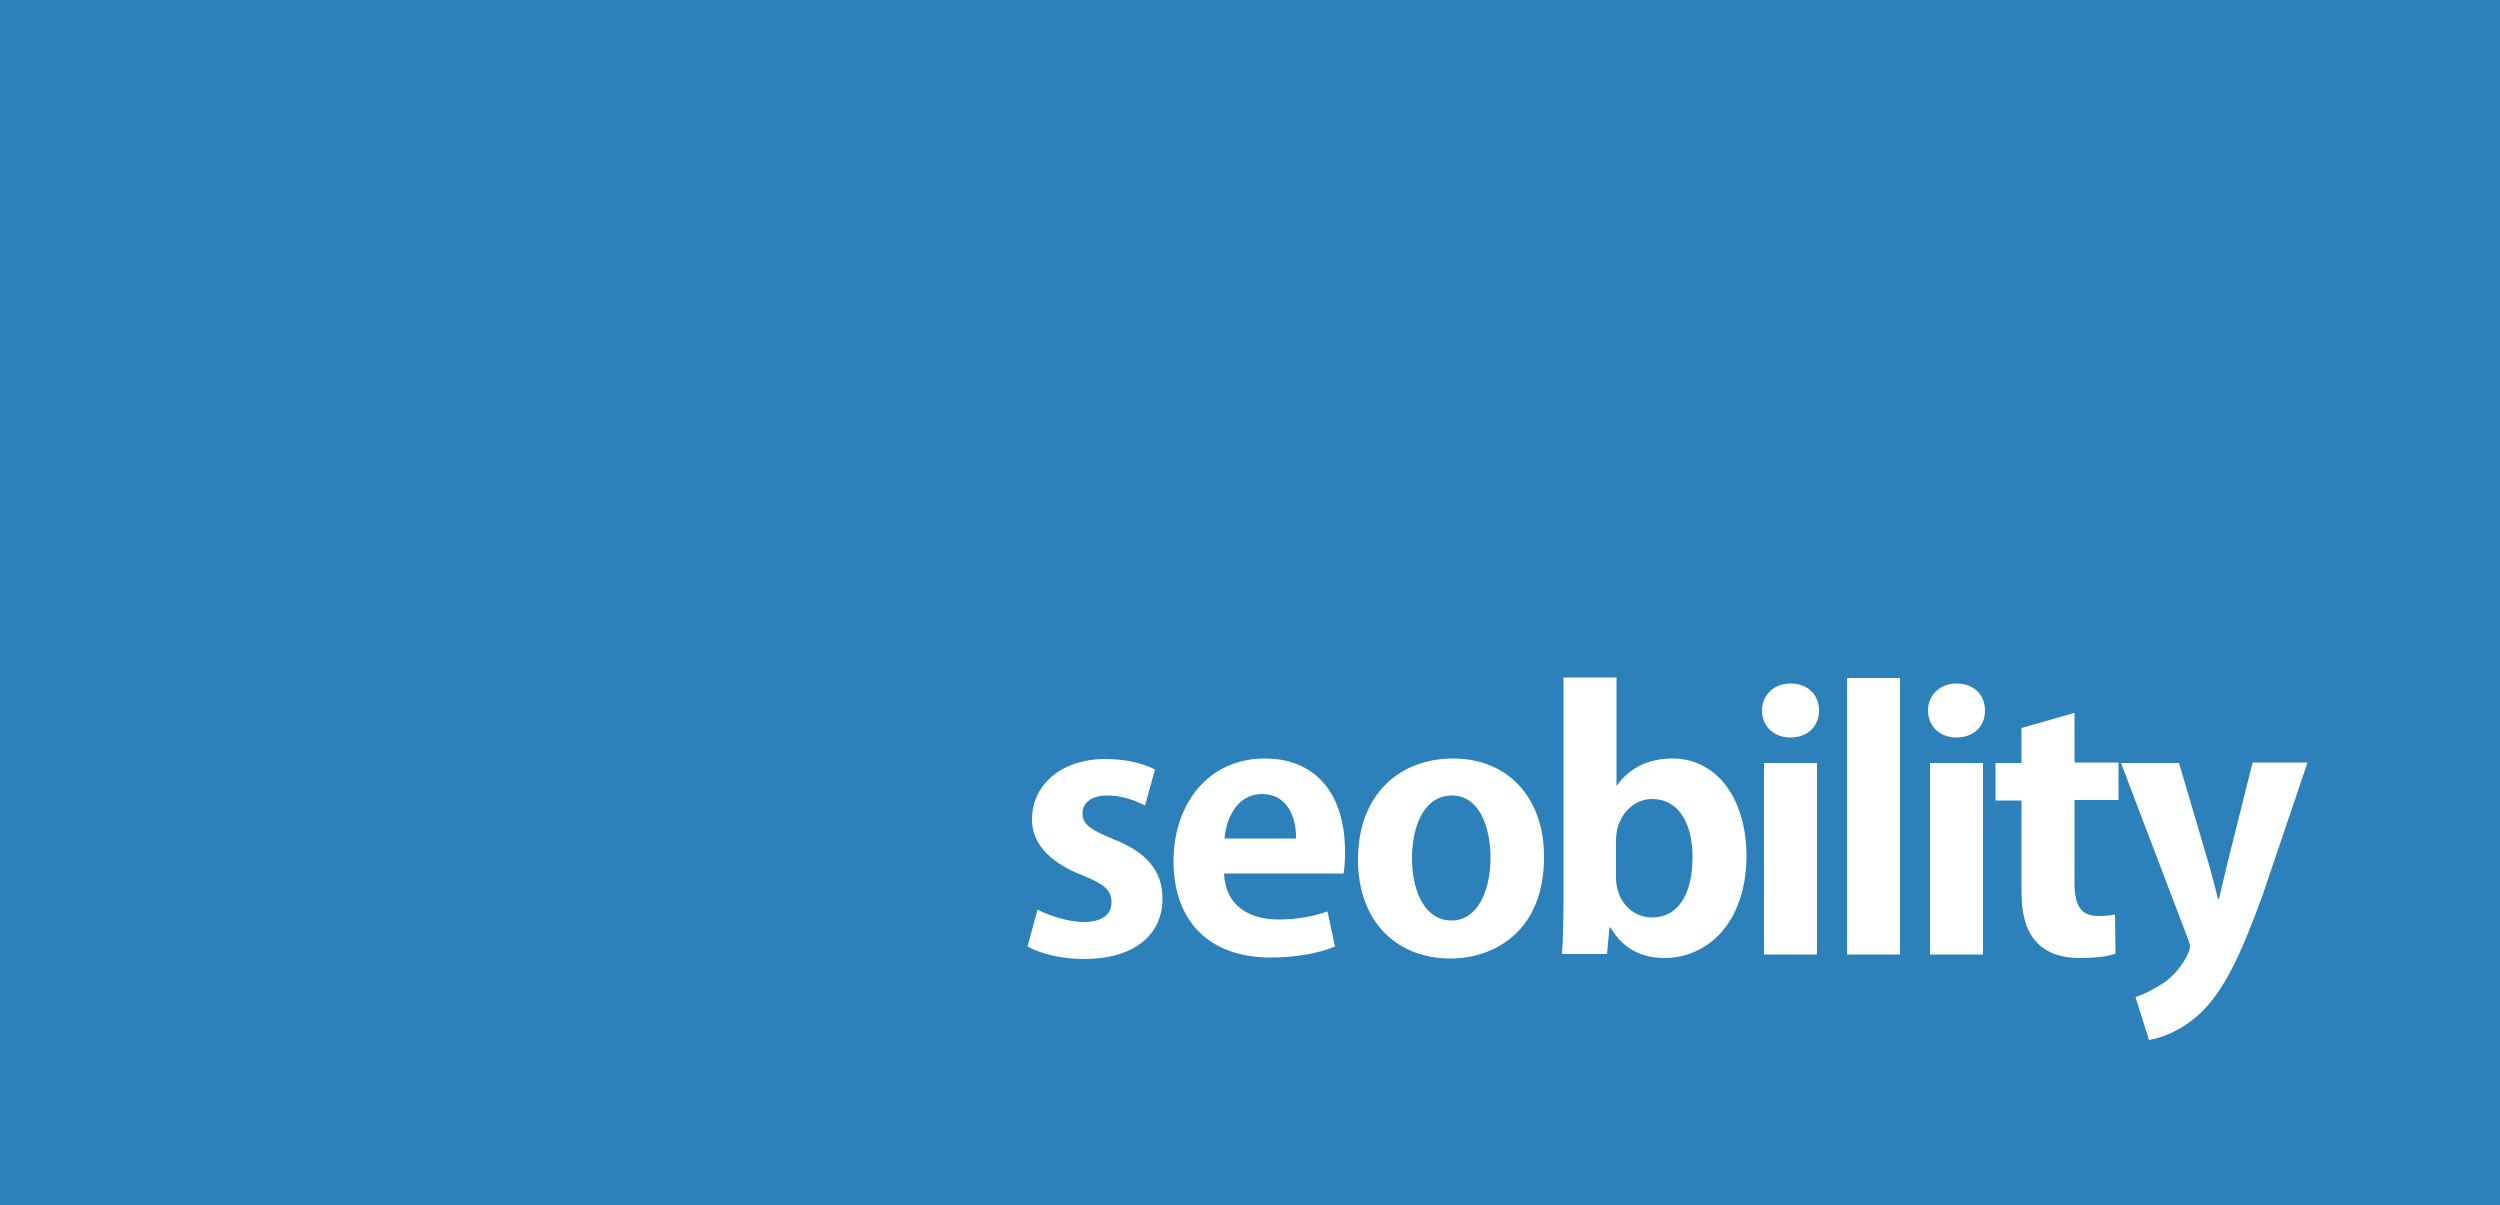 <?xml version="1.0" encoding="utf-8"?>
<!-- erstellt von wuenschedesign.de  -->
<svg version="1.1" id="Ebene_1" xmlns="http://www.w3.org/2000/svg" xmlns:xlink="http://www.w3.org/1999/xlink" x="0px" y="0px"
	 viewBox="0 0 500 241" style="enable-background:new 0 0 500 241;" xml:space="preserve">
<style type="text/css">
	.st0{fill:#2C81BA;}
	.st1{fill:#FFFFFF;}
</style>
<rect class="st0" width="500" height="241"/>
<g>
	<g>
		<g>
			<path class="st1" d="M222.6,167.8c-4.6-1.9-6.1-3-6.1-5.1c0-2.1,1.7-3.6,5-3.6c3,0,5.8,1.1,7.5,2l2-7.2c-2.3-1.2-5.8-2.1-9.9-2.1
				c-8.9,0-14.7,5.2-14.7,12.1c0,4.2,2.7,8.3,10.2,11.2c4.4,1.8,5.7,3,5.7,5.4c0,2.3-1.8,3.9-5.5,3.9c-3.3,0-7.3-1.4-9.3-2.5l-2,7.4
				c2.7,1.5,6.9,2.5,11.3,2.5c10,0,15.7-4.8,15.7-12.1C232.5,174.2,229.3,170.4,222.6,167.8z M253,151.7c-11.7,0-18.3,9.5-18.3,20.5
				c0,11.9,7,19.3,19.4,19.3c5,0,9.6-0.8,12.9-2.2l-1.5-7c-2.7,0.9-5.8,1.6-9.8,1.6c-5.7,0-10.6-2.6-10.9-9.2h23.9
				c0.2-1.1,0.3-2.5,0.3-4.1C269.1,158.3,262.7,151.7,253,151.7z M244.9,167.7c0.3-3.8,2.4-8.9,7.5-8.9c5.2,0,6.9,4.9,6.8,8.9H244.9
				z M290.6,151.7c-10.8,0-19,7.3-19,20.2c0,12.5,7.8,19.8,18.5,19.8c8.9,0,18.7-5.6,18.7-20.2C308.9,159.8,301.8,151.7,290.6,151.7
				z M290.3,184.1c-5.2,0-7.9-5.6-7.9-12.5c0-5.8,2.1-12.5,8-12.5c5.5,0,7.7,6.4,7.7,12.4C298.1,178.4,295.4,184.1,290.3,184.1z
				 M334.5,151.7c-5.1,0-8.8,2.1-11.1,5.4h-0.1v-21.6h-10.6v44.3c0,3.9-0.1,8.3-0.3,11h9l0.5-5.3h0.2c2.5,4.3,6.3,6.1,10.8,6.1
				c8.3,0,16.4-6.7,16.4-20.6C349.2,159.6,343.3,151.7,334.5,151.7z M330.4,183.5c-4.2,0-7.2-3.6-7.2-7.9v-7.5c0-5,3.5-8.3,7.2-8.3
				c5.5,0,8.1,5.1,8.1,11.6C338.5,178.9,335.6,183.5,330.4,183.5z M352.8,190.9h10.6v-38.3h-10.6V190.9z M358.1,136.7
				c-3.3,0-5.7,2.3-5.7,5.4c0,3.1,2.3,5.4,5.7,5.4c3.3,0,5.7-2.1,5.7-5.4C363.8,138.9,361.5,136.7,358.1,136.7z M369.4,190.9h10.6
				v-55.3h-10.6V190.9z M391.3,136.7c-3.3,0-5.7,2.3-5.7,5.4c0,3.1,2.3,5.4,5.7,5.4c3.3,0,5.7-2.1,5.7-5.4
				C397,138.9,394.7,136.7,391.3,136.7z M386,190.9h10.6v-38.3H386V190.9z M414.8,142.6l-10.5,3v7h-5.2v7.5h5.2v17.7
				c0,4.3,0.2,13.8,11.7,13.8c3.1,0,5.7-0.3,7.1-0.9l-0.1-7.8c-1.1,0.2-1.9,0.3-3.4,0.3c-3.2,0-4.7-1.9-4.7-6.5v-16.7h8.8v-7.5h-8.8
				V142.6z M450.5,152.6l-5,20c-0.6,2.4-1.2,5.1-1.7,7.2h-0.2c-0.5-2.1-1.2-4.8-1.9-7.2l-5.9-20h-11.6l13.4,35.2
				c0.3,0.8,0.4,1.3,0.4,1.7c0,0.8-1.8,4.7-5.3,7.1c-1.9,1.2-3.9,2.3-5.6,2.8l2.7,8.6c2.4-0.4,6.5-1.8,10.3-5.4
				c4.5-4.3,7.9-11.1,12.4-23.5l9-26.6H450.5z"/>
		</g>
	</g>
</g>
</svg>
